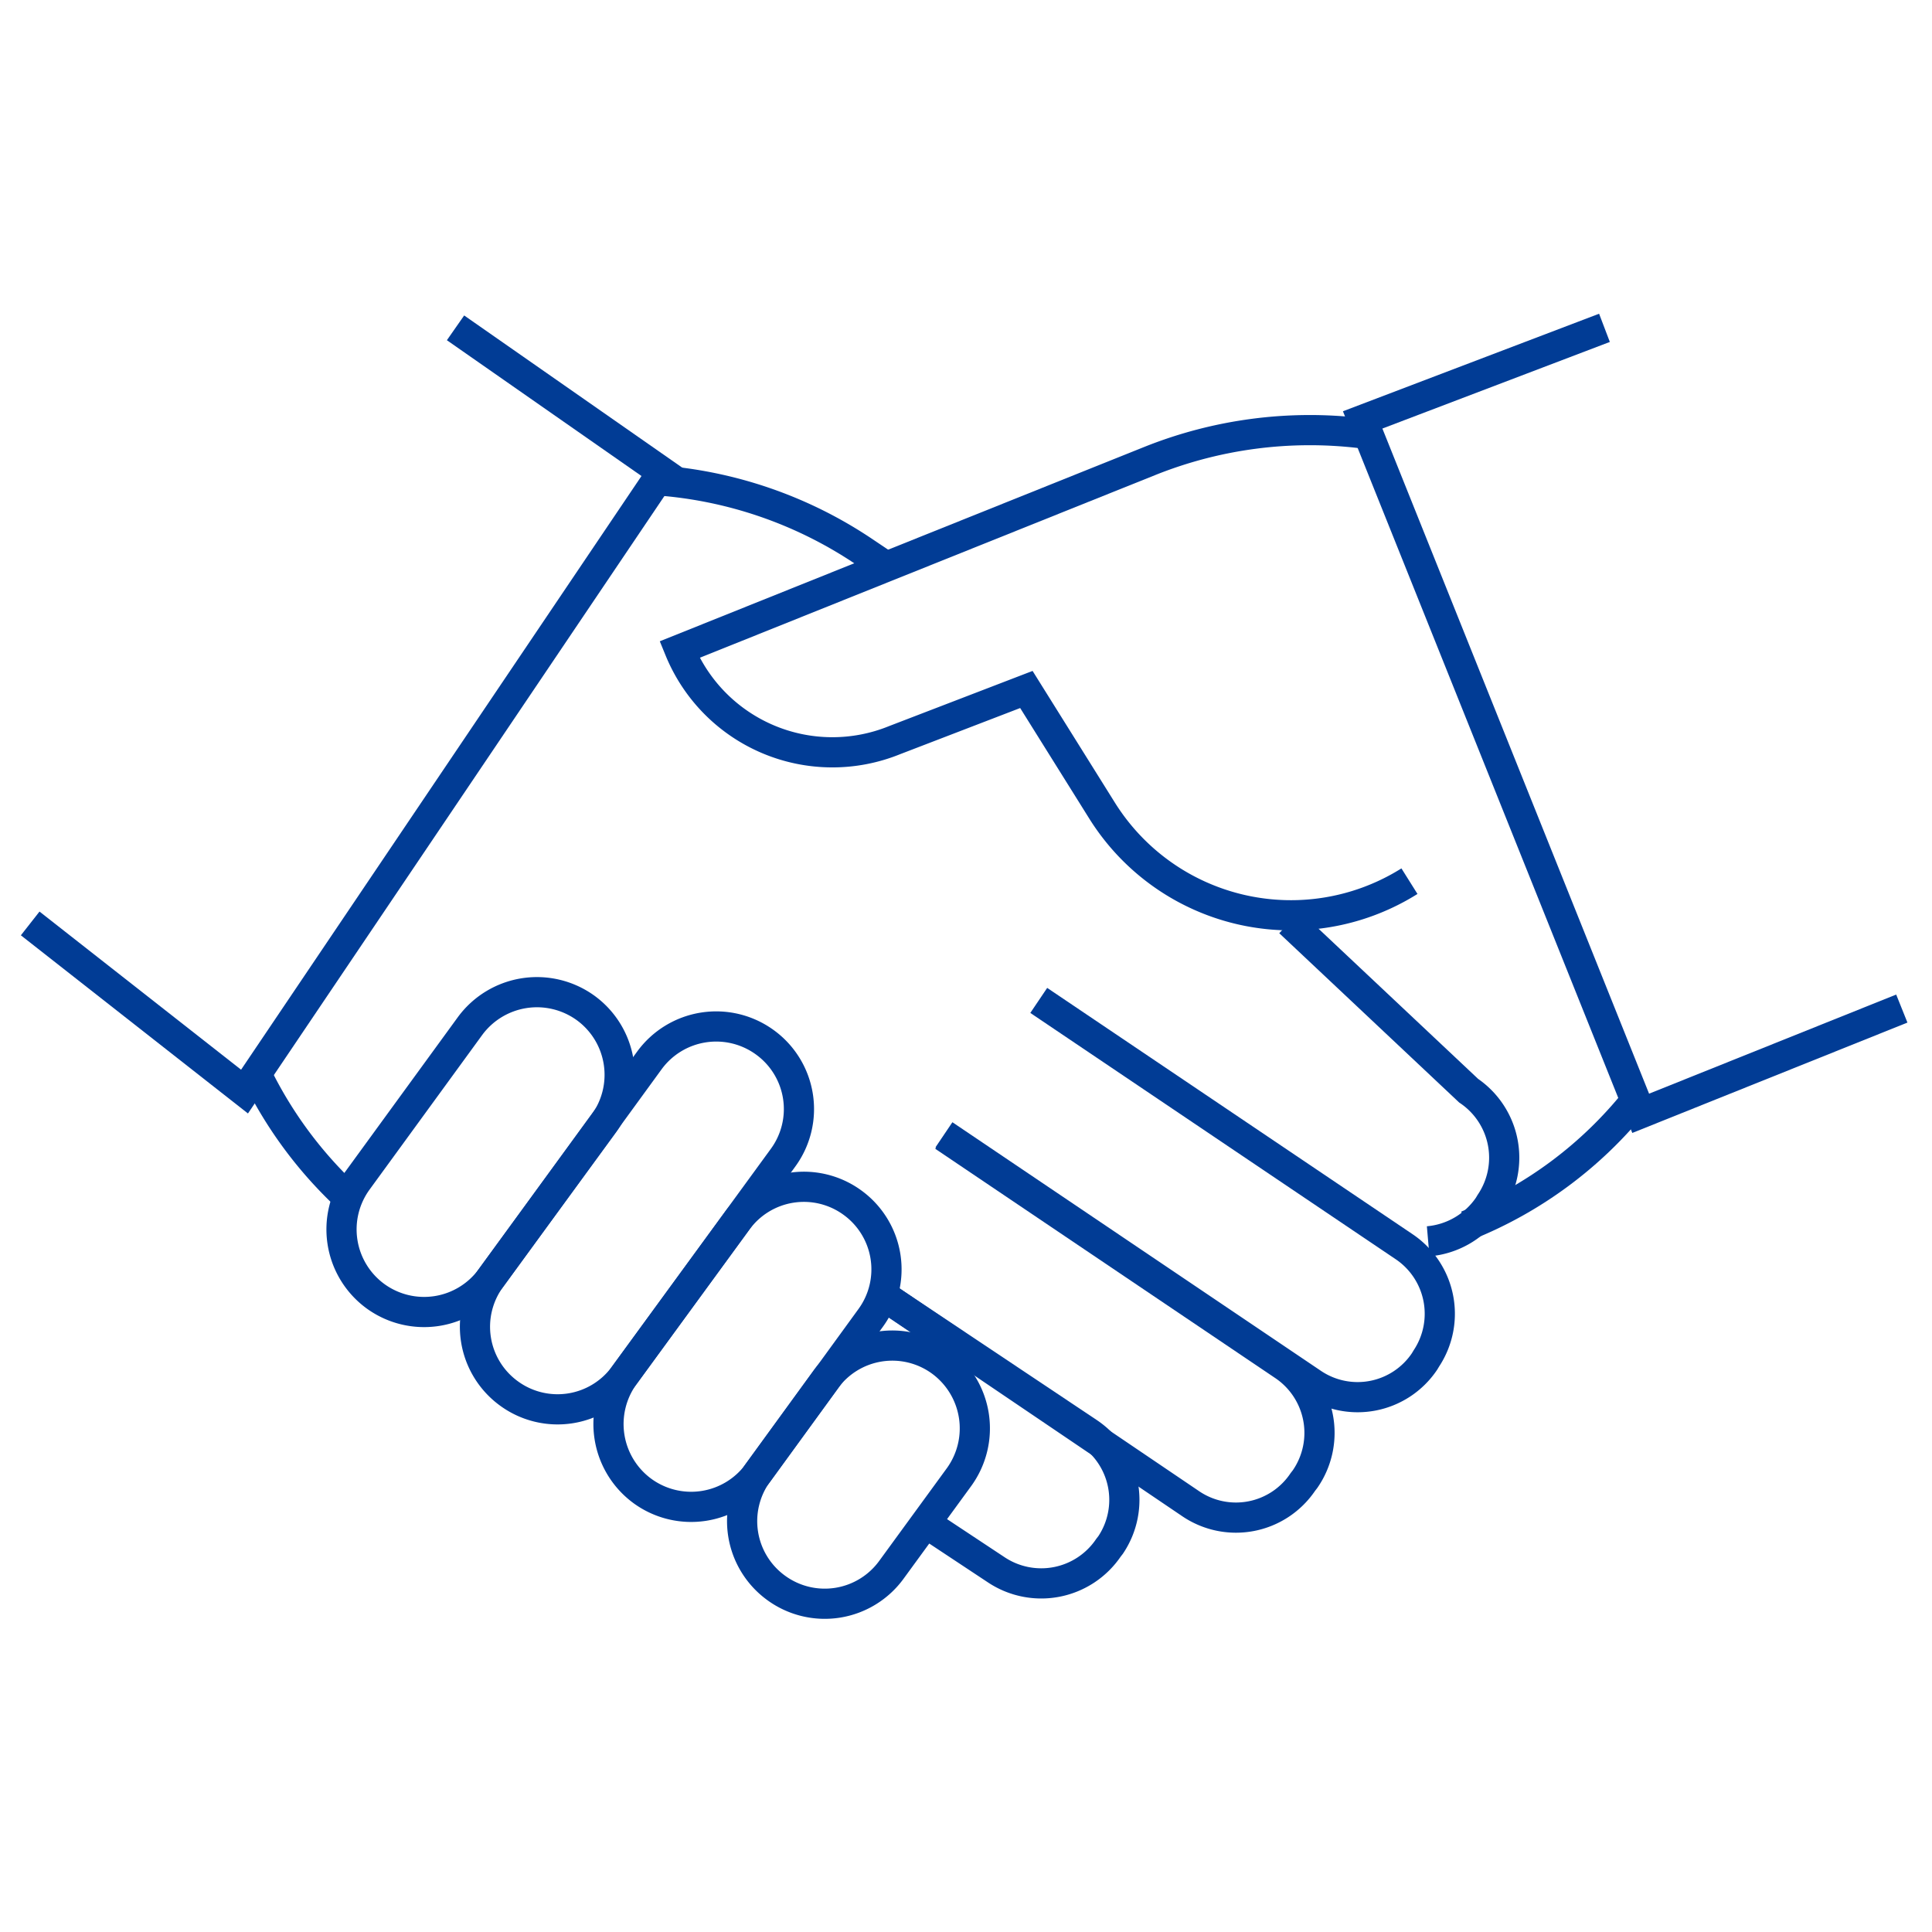 <svg xmlns="http://www.w3.org/2000/svg" viewBox="0 0 64 64"><defs><style>.cls-1,.cls-2{fill:none;}.cls-1{stroke:#013c95;stroke-miterlimit:10;}</style></defs><g id="图层_2" data-name="图层 2"><g id="图层_1-2" data-name="图层 1"><path class="cls-1" d="M54.18,36.46a13.67,13.67,0,0,1-5.59,4.14"/><path class="cls-1" d="M29.36,18.77l-.7-.47a14.1,14.1,0,0,0-6.9-2.39"/><path class="cls-1" d="M47.31,41.12a2.7,2.7,0,0,0,2-1.17l.06-.1a2.68,2.68,0,0,0-.72-3.72l-5.93-5.58"/><path class="cls-1" d="M8.49,35.57a13.86,13.86,0,0,0,2.93,4"/><path class="cls-1" d="M34.41,33.14l12.12,8.17A2.68,2.68,0,0,1,47.25,45l-.06.1a2.67,2.67,0,0,1-3.72.72l-12.2-8.23"/><path class="cls-1" d="M31.26,37.64,42.5,45.22A2.69,2.69,0,0,1,43.23,49l-.07.09a2.67,2.67,0,0,1-3.72.72L29.38,43"/><path class="cls-1" d="M30.9,50.61,33,52a2.69,2.69,0,0,0,3.72-.73l.07-.09a2.68,2.68,0,0,0-.73-3.72L29.38,43"/><path class="cls-1" d="M45.09,14.35a14.27,14.27,0,0,0-7,.92l-2.22.89L22.51,21.52h0a5.47,5.47,0,0,0,7.12,3L34,22.84l2.5,4a7.38,7.38,0,0,0,10.19,2.35"/><path class="cls-1" d="M16.26,42.34,20,37.22a2.74,2.74,0,0,0-.6-3.83h0a2.75,2.75,0,0,0-3.83.6l-3.73,5.12a2.74,2.74,0,0,0,.6,3.83h0A2.74,2.74,0,0,0,16.26,42.34Z"/><path class="cls-1" d="M20.68,45.56l5.26-7.21a2.73,2.73,0,0,0-.6-3.82h0a2.74,2.74,0,0,0-3.83.6l-5.25,7.21a2.73,2.73,0,0,0,.6,3.82h0A2.73,2.73,0,0,0,20.68,45.56Z"/><path class="cls-1" d="M25.11,48.79l3.73-5.13a2.73,2.73,0,0,0-.6-3.82h0a2.73,2.73,0,0,0-3.82.6l-3.74,5.12a2.75,2.75,0,0,0,.6,3.83h0A2.74,2.74,0,0,0,25.11,48.79Z"/><path class="cls-1" d="M29.53,52l2.24-3.07a2.75,2.75,0,0,0-.6-3.83h0a2.73,2.73,0,0,0-3.82.6l-2.24,3.08a2.73,2.73,0,0,0,.6,3.82h0A2.73,2.73,0,0,0,29.53,52Z"/><polyline class="cls-1" points="15.09 10.86 21.94 15.64 8.1 36.16 1 30.59"/><polyline class="cls-1" points="53.15 10.86 45.14 13.91 54.35 36.88 63 33.41"/><rect class="cls-2" width="64" height="64"/></g></g></svg>